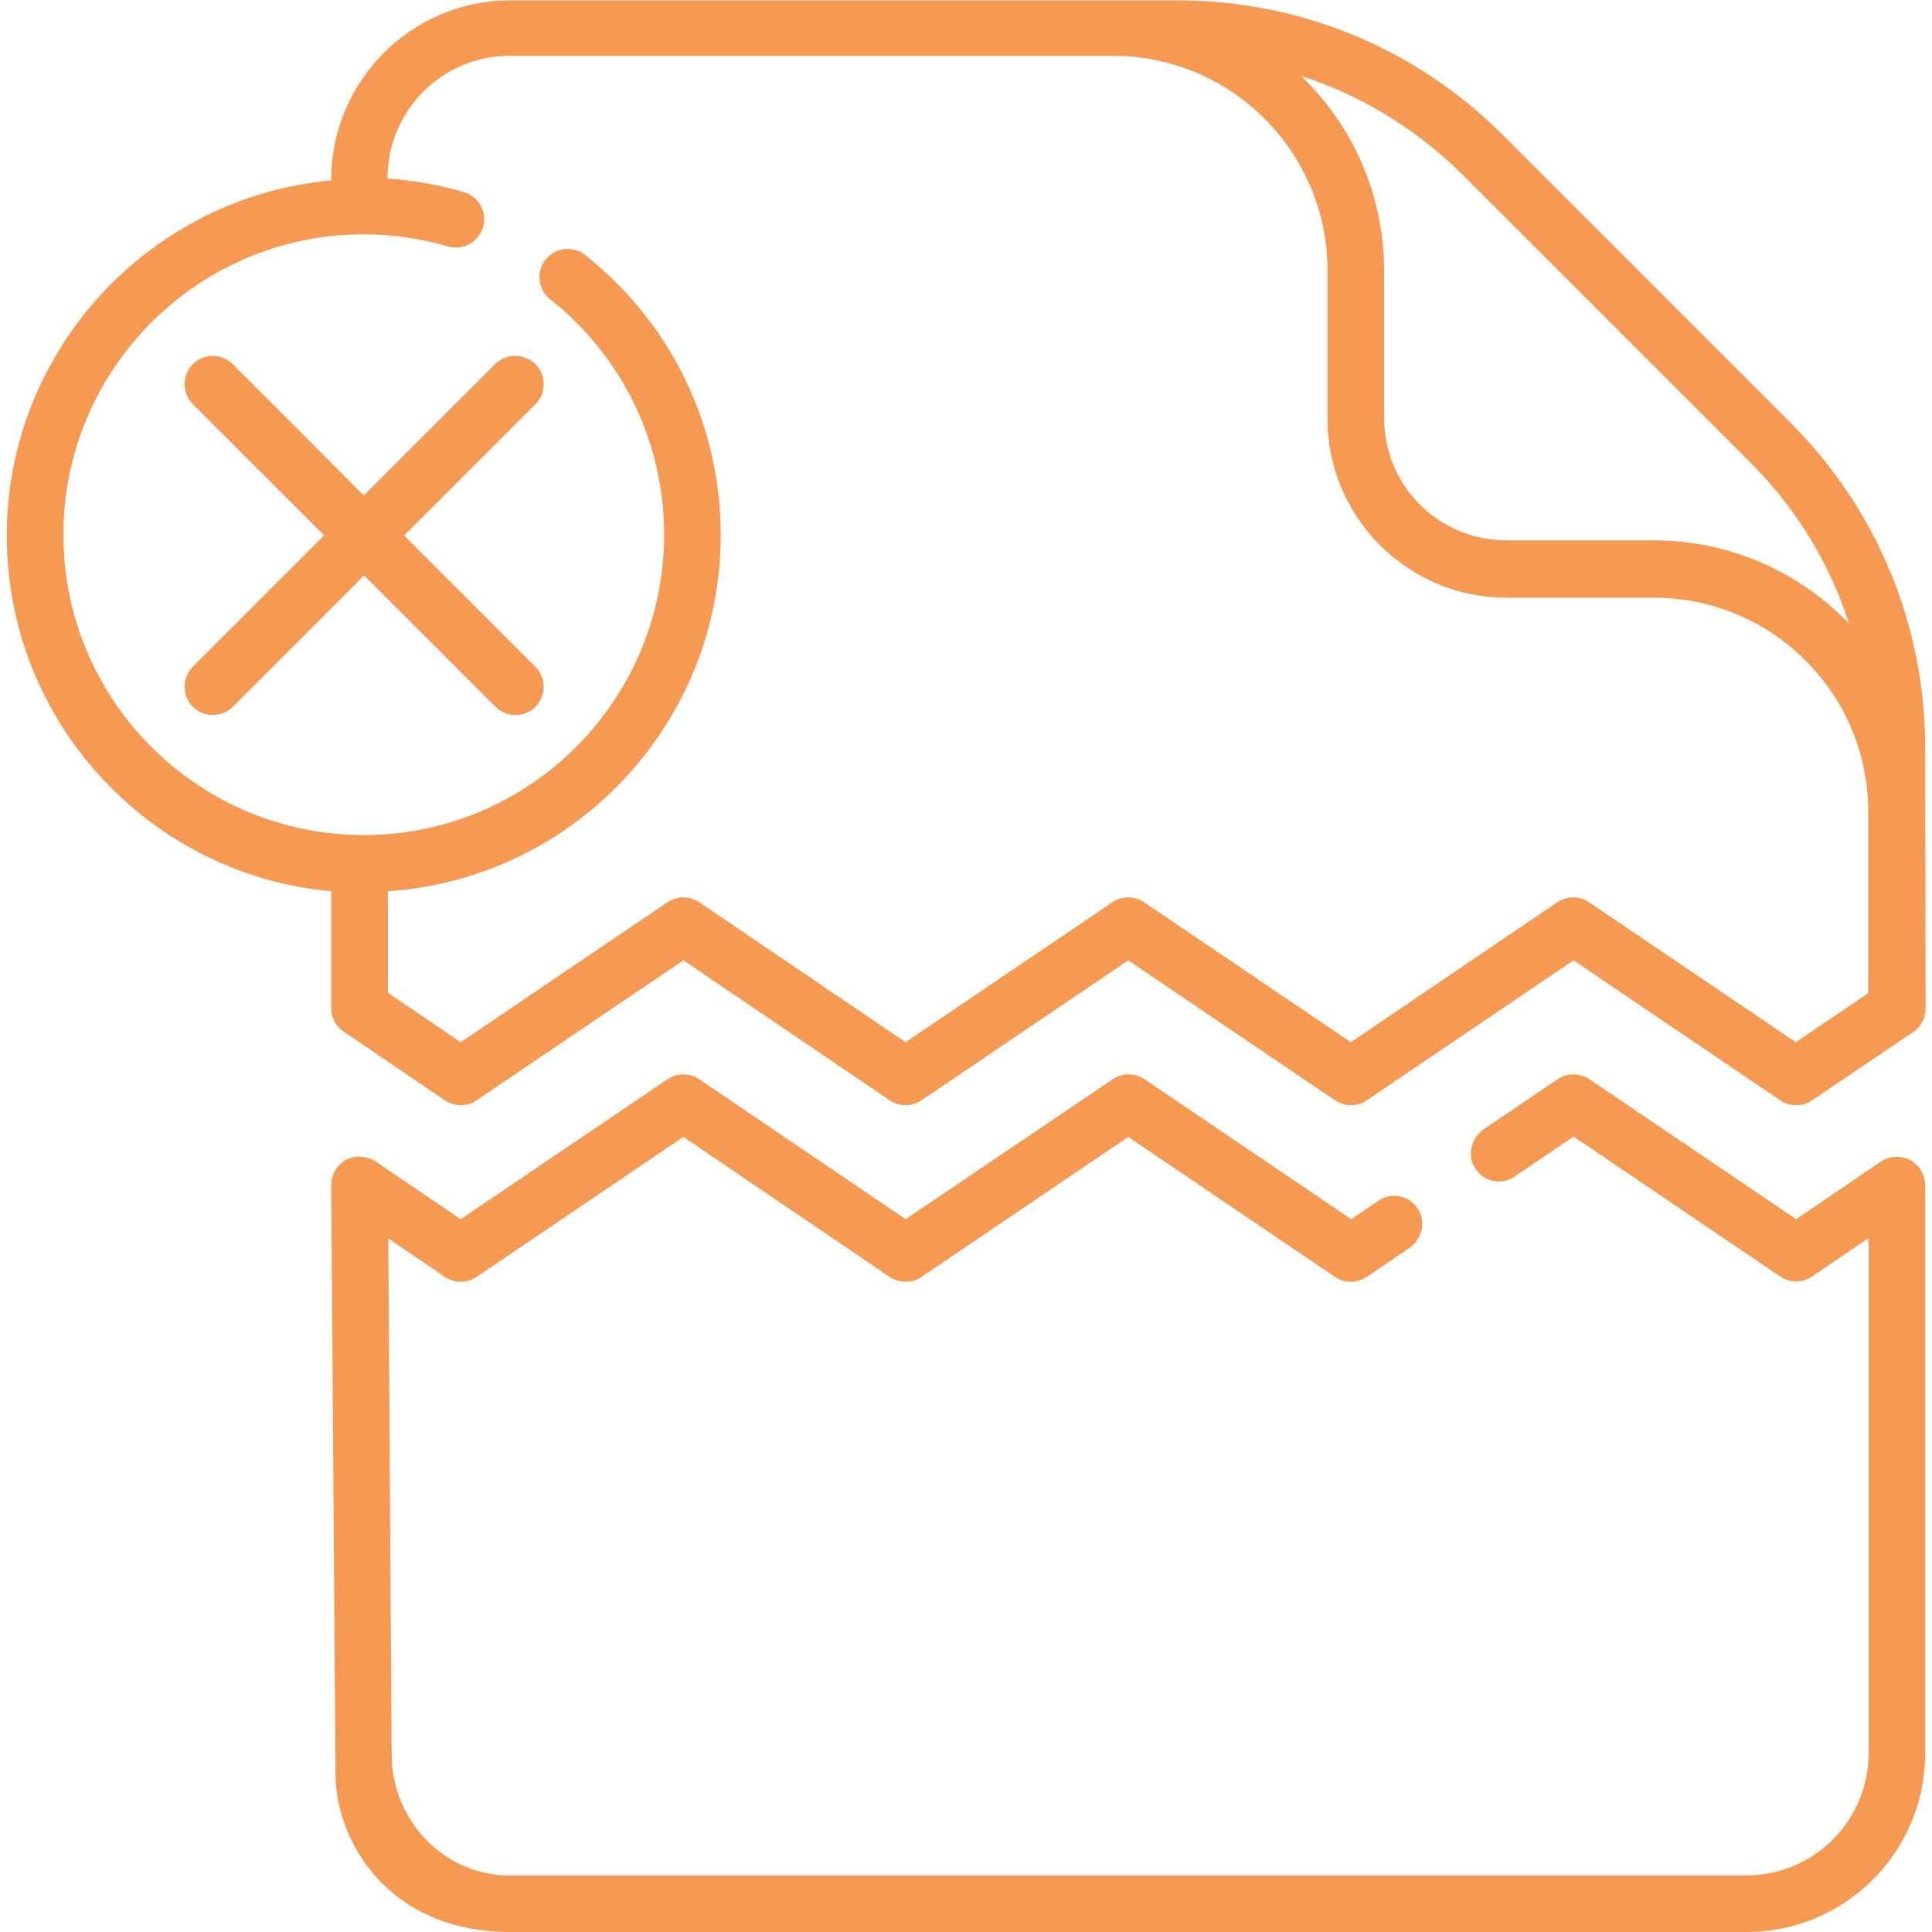 <?xml version="1.0" encoding="utf-8"?>
<!-- Generator: Adobe Illustrator 24.1.1, SVG Export Plug-In . SVG Version: 6.00 Build 0)  -->
<svg version="1.1" id="Capa_1" xmlns="http://www.w3.org/2000/svg" xmlns:xlink="http://www.w3.org/1999/xlink" x="0px" y="0px"
	 viewBox="0 0 512 512" style="enable-background:new 0 0 512 512;" xml:space="preserve">
<style type="text/css">
	.st0{fill:#F69953;}
</style>
<g>
	<path class="st0" d="M510.2,198.3c0-32.6-12.7-63.2-35.7-86.3l-76.2-76.2c-23-23-53.7-35.7-86.3-35.7h0H135.2
		c-26.1,0-47.4,21.3-47.4,47.4v0.3c-48.2,4.4-86,45-86,94.2c0,49.3,37.9,89.9,86,94.2v31c0,2.5,1.2,4.8,3.3,6.2l26.8,18.2
		c2.5,1.7,5.9,1.7,8.4,0l54.8-37.1l54.7,37.1c2.5,1.7,5.9,1.7,8.4,0l54.8-37.1l54.8,37.1c2.5,1.7,5.9,1.7,8.4,0l54.8-37.1l54.8,37.1
		c1.3,0.9,2.7,1.3,4.2,1.3s2.9-0.4,4.2-1.3l26.8-18.1c2.1-1.4,3.3-3.7,3.3-6.2L510.2,198.3z M387.6,46.3l76.2,76.2
		c12.2,12.2,21.1,26.8,26.2,42.7c-13.1-13.5-31.4-22-51.7-22h-39.1c-17.9,0-32.4-14.5-32.4-32.4V71.8c0-20.3-8.4-38.6-22-51.7
		C360.8,25.3,375.4,34.2,387.6,46.3L387.6,46.3z M475.9,276.2l-54.8-37.1c-2.5-1.7-5.9-1.7-8.4,0L358,276.2l-54.8-37.1
		c-2.5-1.7-5.9-1.7-8.4,0L240,276.2l-54.7-37.1c-2.5-1.7-5.9-1.7-8.4,0l-54.8,37.1l-19.3-13.1v-26.9c49.2-3.3,88.2-44.4,88.2-94.4
		c0-29.1-13.1-56.1-35.9-74.2c-3.2-2.6-8-2-10.5,1.2c-2.6,3.2-2,8,1.2,10.5c19.2,15.2,30.2,38,30.2,62.4c0,43.9-35.7,79.6-79.6,79.6
		c-43.9,0-79.6-35.7-79.6-79.6c0-43.9,35.7-79.6,79.6-79.6c7.6,0,15.1,1.1,22.3,3.2c4,1.2,8.1-1.1,9.3-5.1c1.2-4-1.1-8.1-5.1-9.3
		c-6.5-1.9-13.3-3.1-20.2-3.6v-0.1c0-17.9,14.5-32.4,32.4-32.4H295c31.3,0,56.8,25.5,56.8,56.8V111c0,26.1,21.3,47.4,47.4,47.4h39.1
		c31.2,0,56.6,25.2,56.8,56.3v48.5L475.9,276.2z"/>
	<path class="st0" d="M507.6,308.4c-2.6-2.3-6.4-2.4-9.1-0.6l-22.5,15.3l-54.8-37.1c-2.5-1.7-5.9-1.7-8.4,0l-19.5,13.2
		c-3.4,2.3-4.6,6.9-2.4,10.4c2.3,3.6,7,4.6,10.5,2.2l15.6-10.6l54.8,37.1c2.5,1.7,5.9,1.7,8.4,0l15-10.2v136.5
		c0,17.9-14.5,32.4-32.4,32.4H135.2c-0.5,0-0.9,0-1.4,0c-16.8-0.7-29.8-14.9-30-31.7l-0.9-137.1l15,10.2c2.5,1.7,5.9,1.7,8.4,0
		l54.8-37.1l54.7,37.1c2.5,1.7,5.9,1.7,8.4,0l54.8-37.1l54.8,37.1c2.5,1.7,5.9,1.7,8.4,0l11.2-7.6c3.4-2.3,4.6-6.9,2.4-10.4
		c-2.3-3.6-7.1-4.6-10.5-2.2l-7.2,4.9l-54.8-37.1c-2.5-1.7-5.9-1.7-8.4,0L240,323.1l-54.7-37.1c-2.5-1.7-5.9-1.7-8.4,0l-54.8,37.1
		l-22.4-15.2c-1.8-1.2-4.1-1.7-6.3-1.2c-3.4,0.9-5.6,3.9-5.6,7.3v1.4L88.9,470c0,17.9,14,42,46.3,42h327.6
		c26.2,0,47.4-21.2,47.4-47.4V314.2C510.2,312,509.3,309.8,507.6,308.4L507.6,308.4z"/>
	<path class="st0" d="M131.2,96.5l-34.8,34.8L61.7,96.5c-2.9-2.9-7.7-2.9-10.6,0s-2.9,7.7,0,10.6l34.8,34.8l-34.8,34.8
		c-2.9,2.9-2.9,7.7,0,10.6c1.5,1.5,3.4,2.2,5.3,2.2s3.8-0.7,5.3-2.2l34.8-34.8l34.8,34.8c1.5,1.5,3.4,2.2,5.3,2.2s3.8-0.7,5.3-2.2
		c2.9-2.9,2.9-7.7,0-10.6l-34.8-34.8l34.8-34.8c2.9-2.9,2.9-7.7,0-10.6C138.9,93.6,134.1,93.6,131.2,96.5z"/>
</g>
</svg>
